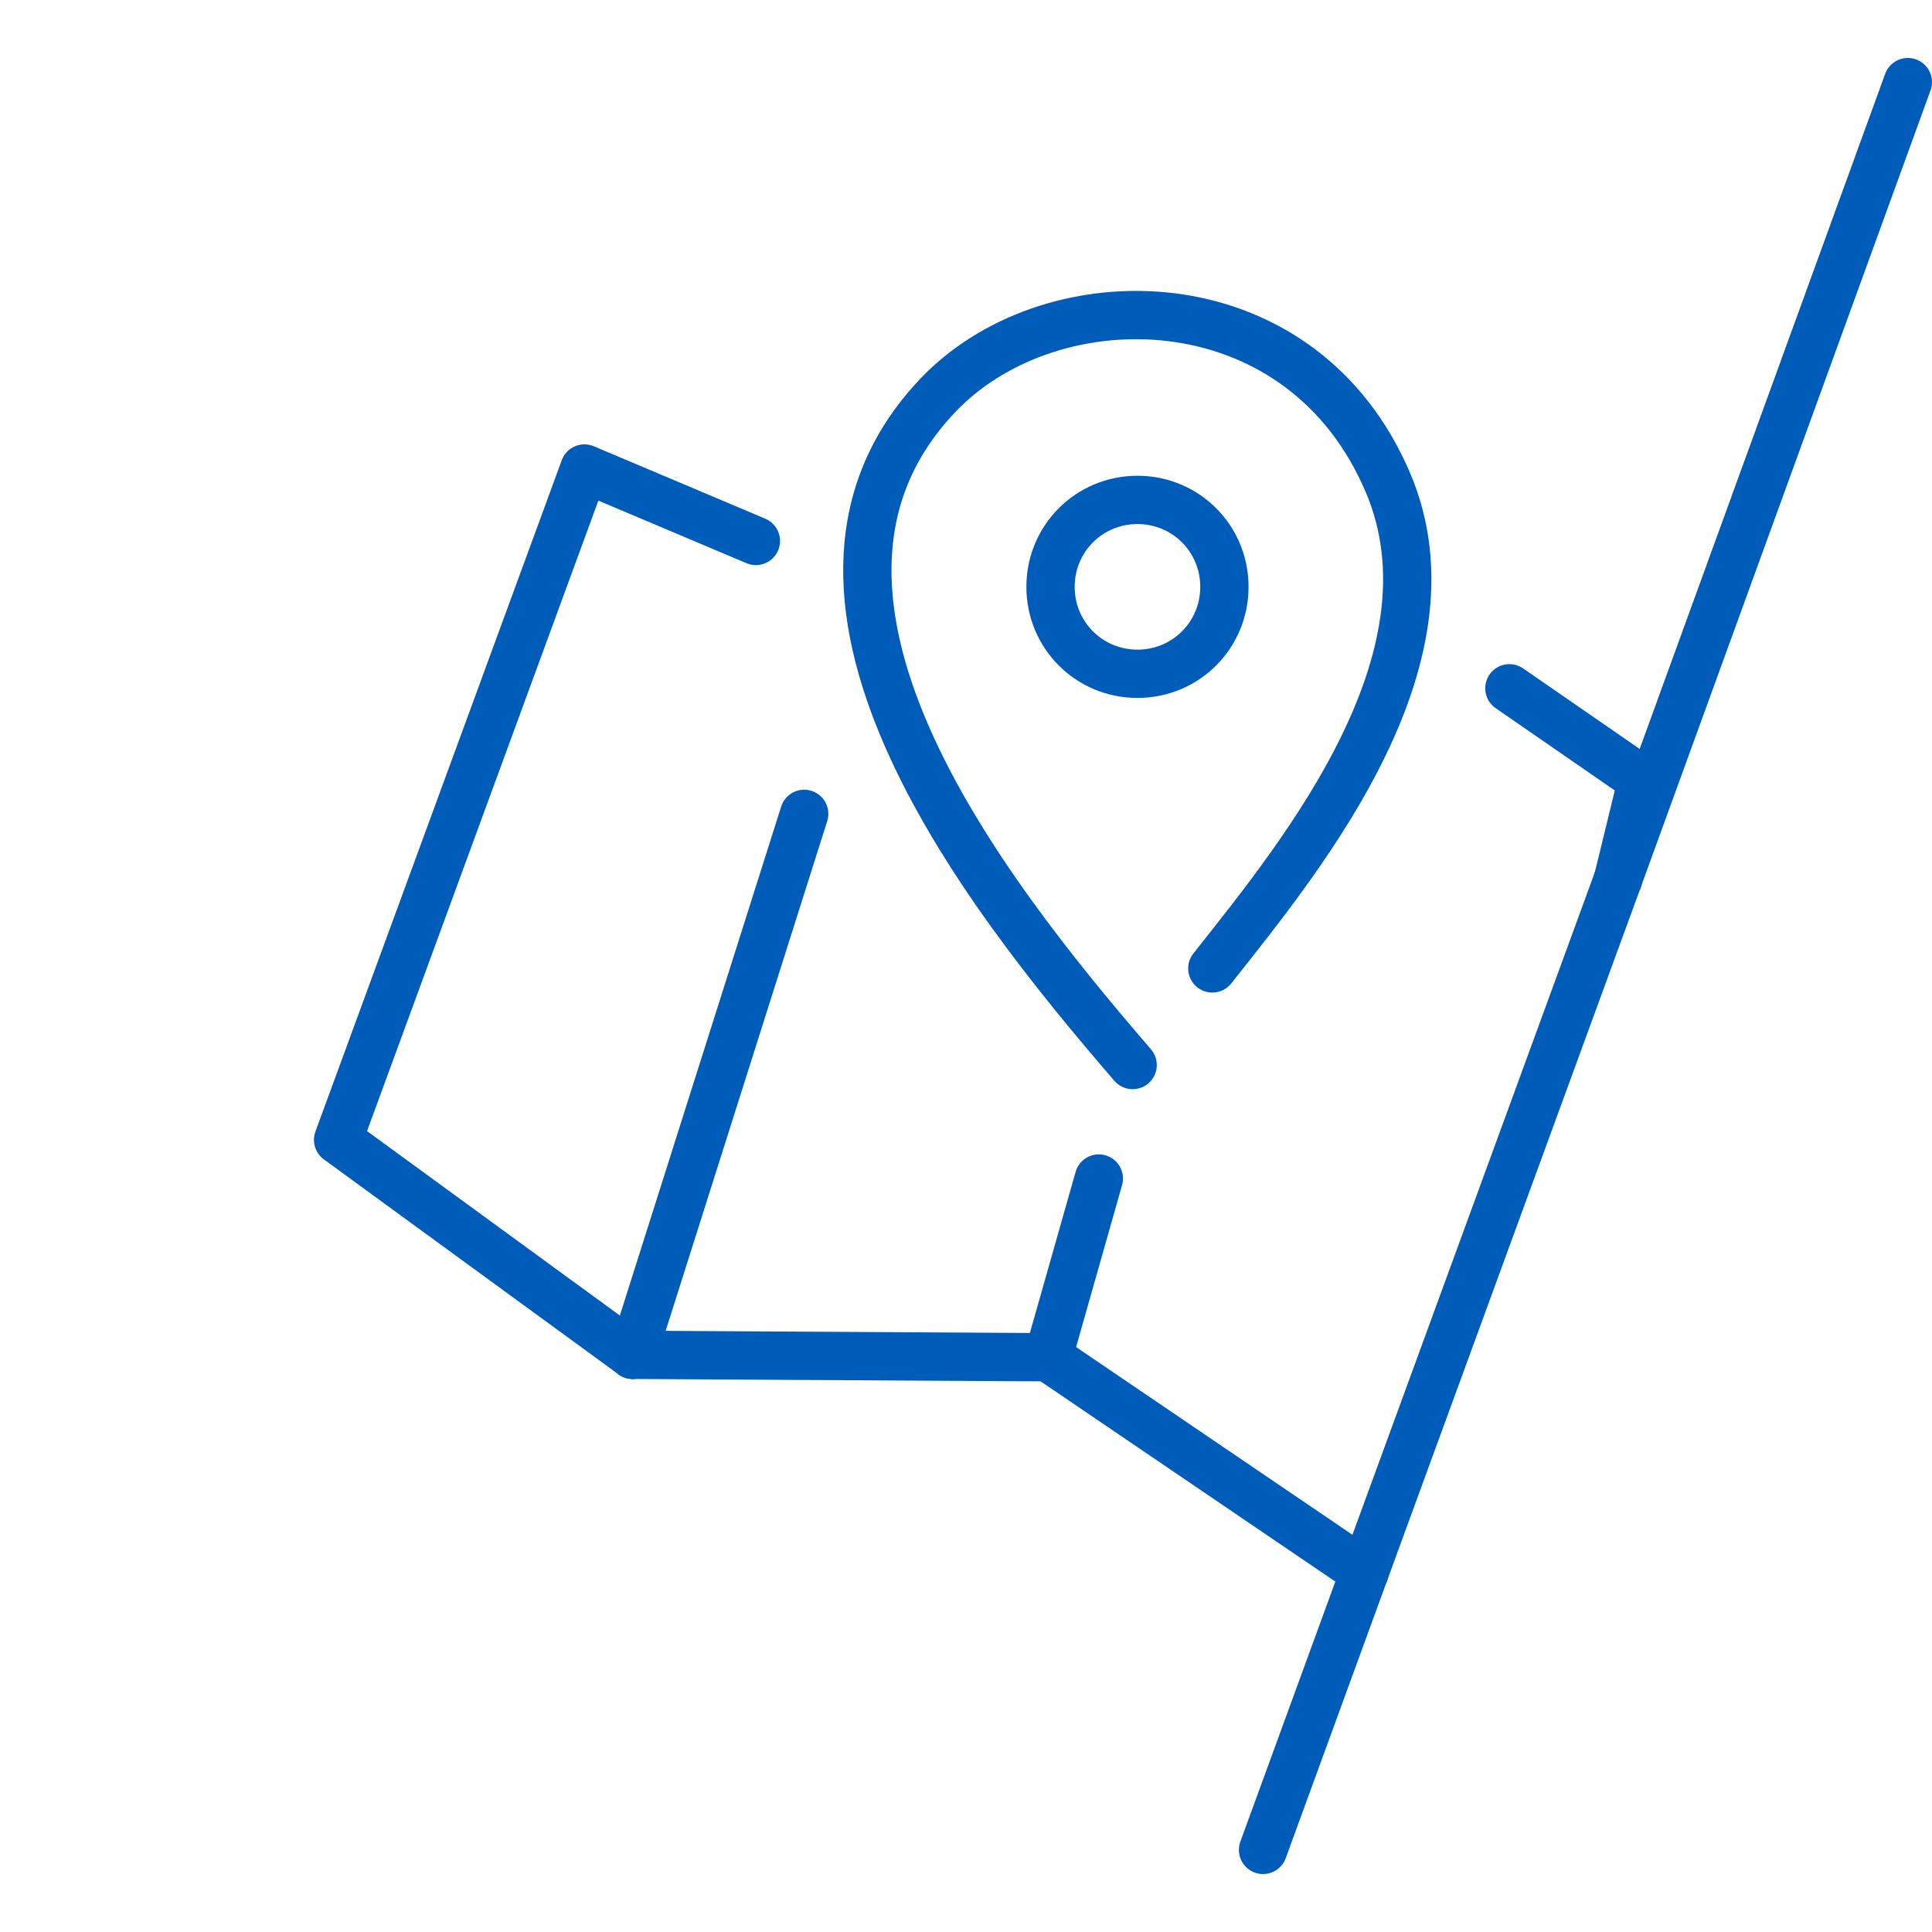 <?xml version="1.0" encoding="utf-8"?>
<!-- Generator: Adobe Illustrator 27.9.0, SVG Export Plug-In . SVG Version: 6.00 Build 0)  -->
<svg version="1.1" id="Calque_1" xmlns="http://www.w3.org/2000/svg" xmlns:xlink="http://www.w3.org/1999/xlink" x="0px" y="0px"
	 viewBox="0 0 80 80" enable-background="new 0 0 80 80" xml:space="preserve">
<path fill="none" stroke="#005CB9" stroke-width="2" stroke-linecap="round" stroke-linejoin="round" stroke-miterlimit="10" d="
	M50.2,40.1C54,35.3,60.8,27,57.3,19.6c-3.7-8-13.6-8.1-18.3-3.4c-8.1,8.2,1.6,20.6,7.9,27.9"/>
<path fill="none" stroke="#005CB9" stroke-width="2" stroke-linecap="round" stroke-linejoin="round" stroke-miterlimit="10" d="
	M43.5,24.3c0,2,1.6,3.6,3.6,3.6s3.6-1.6,3.6-3.6s-1.6-3.6-3.6-3.6S43.5,22.3,43.5,24.3z"/>
<g>
	
		<polyline fill="none" stroke="#005CB9" stroke-width="2" stroke-linecap="round" stroke-linejoin="round" stroke-miterlimit="10" points="
		62.5,28.5 68,32.3 67,36.4 	"/>
	
		<line fill="none" stroke="#005CB9" stroke-width="2" stroke-linecap="round" stroke-linejoin="round" stroke-miterlimit="10" x1="56.5" y1="65.1" x2="43.4" y2="56.2"/>
	
		<polyline fill="none" stroke="#005CB9" stroke-width="2" stroke-linecap="round" stroke-linejoin="round" stroke-miterlimit="10" points="
		31.3,22.4 24.2,19.4 14,47.2 26.2,56.1 	"/>
	
		<line fill="none" stroke="#005CB9" stroke-width="2" stroke-linecap="round" stroke-linejoin="round" stroke-miterlimit="10" x1="43.4" y1="56.2" x2="26.2" y2="56.1"/>
	
		<line fill="none" stroke="#005CB9" stroke-width="2" stroke-linecap="round" stroke-linejoin="round" stroke-miterlimit="10" x1="45.5" y1="48.8" x2="43.4" y2="56.2"/>
	
		<line fill="none" stroke="#005CB9" stroke-width="2" stroke-linecap="round" stroke-linejoin="round" stroke-miterlimit="10" x1="33.3" y1="33.7" x2="26.2" y2="56.1"/>
	
		<line fill="none" stroke="#005CB9" stroke-width="2" stroke-linecap="round" stroke-linejoin="round" stroke-miterlimit="10" x1="79" y1="3.4" x2="67" y2="36.4"/>
	
		<line fill="none" stroke="#005CB9" stroke-width="2" stroke-linecap="round" stroke-linejoin="round" stroke-miterlimit="10" x1="56.5" y1="65.1" x2="52.3" y2="76.6"/>
	
		<line fill="none" stroke="#005CB9" stroke-width="2" stroke-linecap="round" stroke-linejoin="round" stroke-miterlimit="10" x1="67" y1="36.4" x2="56.5" y2="65.1"/>
</g>
</svg>
